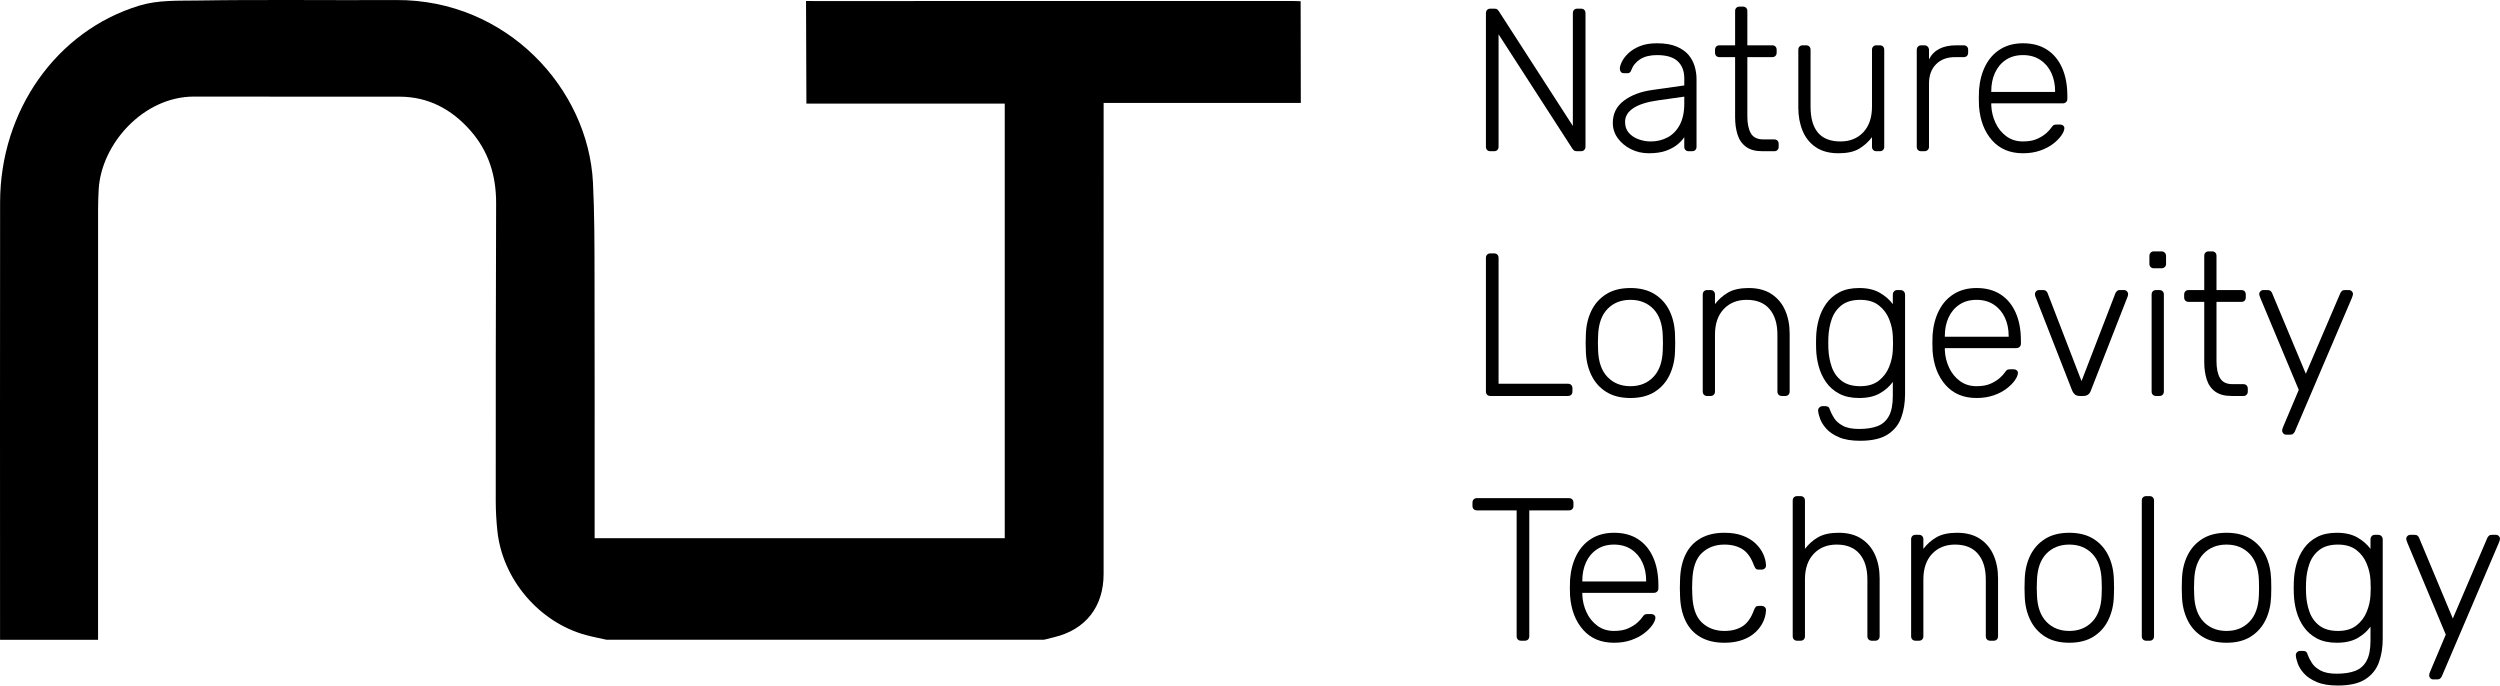 <?xml version="1.0" standalone="no"?>
<!DOCTYPE svg PUBLIC "-//W3C//DTD SVG 1.1//EN" "http://www.w3.org/Graphics/SVG/1.1/DTD/svg11.dtd">
<!--Generator: Xara Designer (www.xara.com), SVG filter version: 6.6.0.0-->
<svg fill="none" fill-rule="evenodd" stroke="black" stroke-width="0.501" stroke-linejoin="bevel" stroke-miterlimit="10" font-family="Times New Roman" font-size="16" style="font-variant-ligatures:none" xmlns:xlink="http://www.w3.org/1999/xlink" xmlns="http://www.w3.org/2000/svg" version="1.1" overflow="visible" width="308.483pt" height="84.589pt" viewBox="724.328 -667.218 308.483 84.589">
 <defs>
	</defs>
 <g id="Ebene 1" transform="scale(1 -1)">
  <path d="M 799.16,588.28 C 798.311,588.471 797.454,588.632 796.616,588.86 C 790.858,590.424 786.327,595.741 785.702,601.694 C 785.573,602.924 785.499,604.165 785.499,605.401 C 785.499,617.638 785.5,629.876 785.546,642.113 C 785.559,645.537 784.625,648.574 782.337,651.151 C 780.021,653.758 777.171,655.283 773.629,655.29 C 765.19,655.306 756.752,655.272 748.313,655.302 C 742.016,655.325 736.827,649.449 736.506,643.86 C 736.457,643.022 736.431,642.182 736.431,641.343 C 736.427,624.545 736.428,607.747 736.428,590.95 L 736.428,588.272 L 724.334,588.272 L 724.334,590.54 C 724.334,607.777 724.317,625.015 724.34,642.252 C 724.355,653.556 731.291,663.426 741.546,666.534 C 743.845,667.232 746.318,667.116 748.724,667.155 C 756.881,667.285 765.041,667.166 773.2,667.213 C 786.838,667.292 796.914,656.309 797.496,644.696 C 797.686,640.905 797.68,637.101 797.689,633.303 C 797.714,622.945 797.7,612.587 797.701,602.228 C 797.702,601.792 797.701,601.355 797.701,600.804 L 848.307,600.804 L 848.307,654.435 L 823.832,654.435 C 823.832,658.58 823.787,662.993 823.787,667.095 C 824.075,667.101 824.406,667.09 824.708,667.09 C 844.465,667.094 864.222,667.093 883.979,667.093 C 884.258,667.093 884.538,667.075 884.818,667.066 C 884.818,662.986 884.84,658.6 884.84,654.52 L 860.508,654.52 L 860.508,652.844 C 860.508,634.026 860.51,615.207 860.506,596.389 C 860.505,592.352 858.291,589.53 854.42,588.596 C 853.999,588.494 853.58,588.385 853.16,588.28 L 799.16,588.28 Z" stroke="none" fill="#000000" stroke-width="0.25" fill-rule="nonzero" stroke-linejoin="miter" marker-start="none" marker-end="none"/>
  <g id="Group" fill-rule="nonzero" stroke-linejoin="miter" stroke="none" stroke-width="0.25" fill="#000000">
   <g id="Group_1">
    <path d="M 908.226,648.558 C 908.06,648.558 907.928,648.608 907.829,648.709 C 907.73,648.809 907.681,648.943 907.681,649.111 L 907.681,665.572 C 907.681,665.756 907.73,665.899 907.829,665.999 C 907.928,666.1 908.06,666.15 908.226,666.15 L 908.746,666.15 C 908.911,666.15 909.035,666.108 909.117,666.024 C 909.2,665.94 909.249,665.882 909.266,665.848 L 918.407,651.674 L 918.407,665.572 C 918.407,665.756 918.456,665.899 918.555,665.999 C 918.655,666.1 918.787,666.15 918.952,666.15 L 919.398,666.15 C 919.579,666.15 919.72,666.1 919.819,665.999 C 919.918,665.899 919.967,665.756 919.967,665.572 L 919.967,649.136 C 919.967,648.968 919.918,648.83 919.819,648.721 C 919.72,648.612 919.588,648.558 919.422,648.558 L 918.877,648.558 C 918.712,648.558 918.593,648.6 918.518,648.684 C 918.444,648.767 918.39,648.826 918.357,648.86 L 909.241,662.983 L 909.241,649.111 C 909.241,648.943 909.192,648.809 909.093,648.709 C 908.993,648.608 908.853,648.558 908.671,648.558 L 908.226,648.558 Z" marker-start="none" marker-end="none"/>
    <path d="M 927.773,648.307 C 926.98,648.307 926.249,648.474 925.58,648.809 C 924.911,649.144 924.371,649.593 923.958,650.154 C 923.545,650.715 923.338,651.348 923.338,652.051 C 923.338,653.191 923.793,654.104 924.701,654.791 C 925.609,655.477 926.79,655.921 928.243,656.122 L 932.157,656.675 L 932.157,657.555 C 932.157,658.443 931.889,659.142 931.352,659.653 C 930.815,660.164 929.961,660.42 928.788,660.42 C 927.929,660.42 927.236,660.248 926.707,659.905 C 926.179,659.561 925.816,659.113 925.617,658.56 C 925.535,658.309 925.378,658.183 925.147,658.183 L 924.75,658.183 C 924.552,658.183 924.412,658.238 924.329,658.347 C 924.247,658.456 924.205,658.585 924.205,658.736 C 924.205,658.971 924.292,659.264 924.466,659.616 C 924.639,659.968 924.907,660.315 925.271,660.659 C 925.634,661.002 926.105,661.291 926.683,661.526 C 927.261,661.76 927.963,661.878 928.788,661.878 C 929.763,661.878 930.568,661.744 931.204,661.475 C 931.839,661.207 932.335,660.86 932.69,660.433 C 933.045,660.005 933.297,659.532 933.445,659.013 C 933.594,658.493 933.668,657.982 933.668,657.48 L 933.668,649.111 C 933.668,648.943 933.619,648.809 933.52,648.709 C 933.421,648.608 933.288,648.558 933.123,648.558 L 932.702,648.558 C 932.537,648.558 932.405,648.608 932.306,648.709 C 932.207,648.809 932.157,648.943 932.157,649.111 L 932.157,650.292 C 931.959,649.99 931.678,649.689 931.315,649.387 C 930.952,649.086 930.485,648.83 929.915,648.621 C 929.346,648.411 928.631,648.307 927.773,648.307 Z M 928.02,649.764 C 928.78,649.764 929.474,649.932 930.101,650.267 C 930.729,650.602 931.228,651.117 931.6,651.812 C 931.971,652.508 932.157,653.383 932.157,654.439 L 932.157,655.293 L 928.962,654.841 C 927.607,654.657 926.584,654.338 925.89,653.886 C 925.196,653.433 924.85,652.864 924.85,652.177 C 924.85,651.624 925.006,651.172 925.32,650.82 C 925.634,650.468 926.034,650.204 926.522,650.028 C 927.009,649.852 927.508,649.764 928.02,649.764 Z" marker-start="none" marker-end="none"/>
    <path d="M 941.797,648.558 C 940.938,648.558 940.261,648.742 939.765,649.111 C 939.27,649.479 938.923,649.982 938.725,650.619 C 938.527,651.255 938.428,651.967 938.428,652.755 L 938.428,660.169 L 936.495,660.169 C 936.33,660.169 936.198,660.219 936.099,660.319 C 936,660.42 935.95,660.554 935.95,660.722 L 935.95,661.073 C 935.95,661.241 936,661.375 936.099,661.475 C 936.198,661.576 936.33,661.626 936.495,661.626 L 938.428,661.626 L 938.428,665.848 C 938.428,666.016 938.477,666.15 938.576,666.25 C 938.675,666.351 938.807,666.401 938.973,666.401 L 939.394,666.401 C 939.559,666.401 939.691,666.351 939.79,666.25 C 939.889,666.15 939.939,666.016 939.939,665.848 L 939.939,661.626 L 943.01,661.626 C 943.176,661.626 943.308,661.576 943.407,661.475 C 943.506,661.375 943.555,661.241 943.555,661.073 L 943.555,660.722 C 943.555,660.554 943.506,660.42 943.407,660.319 C 943.308,660.219 943.176,660.169 943.01,660.169 L 939.939,660.169 L 939.939,652.855 C 939.939,651.967 940.083,651.272 940.372,650.77 C 940.661,650.267 941.177,650.016 941.92,650.016 L 943.258,650.016 C 943.423,650.016 943.555,649.965 943.655,649.865 C 943.754,649.764 943.803,649.63 943.803,649.463 L 943.803,649.111 C 943.803,648.943 943.754,648.809 943.655,648.709 C 943.555,648.608 943.423,648.558 943.258,648.558 L 941.797,648.558 Z" marker-start="none" marker-end="none"/>
    <path d="M 951.182,648.307 C 950.059,648.307 949.13,648.554 948.395,649.048 C 947.66,649.542 947.115,650.217 946.76,651.071 C 946.405,651.926 946.228,652.881 946.228,653.936 L 946.228,661.073 C 946.228,661.241 946.277,661.375 946.376,661.475 C 946.475,661.576 946.608,661.626 946.773,661.626 L 947.194,661.626 C 947.359,661.626 947.491,661.576 947.59,661.475 C 947.689,661.375 947.739,661.241 947.739,661.073 L 947.739,654.062 C 947.739,651.197 948.969,649.764 951.43,649.764 C 952.602,649.764 953.544,650.145 954.254,650.908 C 954.964,651.67 955.319,652.721 955.319,654.062 L 955.319,661.073 C 955.319,661.241 955.369,661.375 955.468,661.475 C 955.567,661.576 955.699,661.626 955.864,661.626 L 956.285,661.626 C 956.45,661.626 956.582,661.576 956.681,661.475 C 956.781,661.375 956.83,661.241 956.83,661.073 L 956.83,649.111 C 956.83,648.943 956.781,648.809 956.681,648.709 C 956.582,648.608 956.45,648.558 956.285,648.558 L 955.864,648.558 C 955.699,648.558 955.567,648.608 955.468,648.709 C 955.369,648.809 955.319,648.943 955.319,649.111 L 955.319,650.292 C 954.873,649.706 954.34,649.228 953.721,648.86 C 953.102,648.491 952.256,648.307 951.182,648.307 Z" marker-start="none" marker-end="none"/>
    <path d="M 961.388,648.558 C 961.222,648.558 961.09,648.608 960.991,648.709 C 960.892,648.809 960.843,648.943 960.843,649.111 L 960.843,661.048 C 960.843,661.216 960.892,661.354 960.991,661.463 C 961.09,661.572 961.222,661.626 961.388,661.626 L 961.784,661.626 C 961.949,661.626 962.085,661.572 962.193,661.463 C 962.3,661.354 962.354,661.216 962.354,661.048 L 962.354,659.892 C 962.651,660.479 963.08,660.914 963.642,661.199 C 964.203,661.484 964.897,661.626 965.723,661.626 L 966.639,661.626 C 966.804,661.626 966.936,661.576 967.036,661.475 C 967.135,661.375 967.184,661.241 967.184,661.073 L 967.184,660.722 C 967.184,660.554 967.135,660.42 967.036,660.319 C 966.936,660.219 966.804,660.169 966.639,660.169 L 965.574,660.169 C 964.583,660.169 963.799,659.875 963.221,659.289 C 962.643,658.703 962.354,657.907 962.354,656.902 L 962.354,649.111 C 962.354,648.943 962.3,648.809 962.193,648.709 C 962.085,648.608 961.949,648.558 961.784,648.558 L 961.388,648.558 Z" marker-start="none" marker-end="none"/>
    <path d="M 973.951,648.307 C 972.349,648.307 971.077,648.839 970.136,649.903 C 969.194,650.966 968.658,652.361 968.525,654.087 C 968.509,654.338 968.501,654.673 968.501,655.092 C 968.501,655.511 968.509,655.846 968.525,656.097 C 968.608,657.237 968.872,658.242 969.318,659.113 C 969.764,659.984 970.379,660.663 971.164,661.149 C 971.948,661.635 972.877,661.878 973.951,661.878 C 975.107,661.878 976.089,661.618 976.898,661.098 C 977.708,660.579 978.331,659.834 978.769,658.862 C 979.206,657.89 979.425,656.734 979.425,655.394 L 979.425,655.017 C 979.425,654.849 979.371,654.715 979.264,654.615 C 979.157,654.514 979.021,654.464 978.855,654.464 L 970.037,654.464 C 970.037,654.464 970.037,654.43 970.037,654.363 C 970.037,654.296 970.037,654.246 970.037,654.213 C 970.07,653.459 970.243,652.742 970.557,652.064 C 970.871,651.385 971.316,650.832 971.894,650.405 C 972.472,649.978 973.158,649.764 973.951,649.764 C 974.661,649.764 975.251,649.873 975.722,650.091 C 976.192,650.309 976.568,650.548 976.849,650.807 C 977.13,651.067 977.311,651.264 977.394,651.398 C 977.542,651.616 977.658,651.745 977.741,651.787 C 977.823,651.829 977.955,651.85 978.137,651.85 L 978.533,651.85 C 978.682,651.85 978.81,651.804 978.917,651.712 C 979.025,651.62 979.07,651.498 979.054,651.348 C 979.037,651.113 978.909,650.824 978.67,650.481 C 978.43,650.137 978.092,649.798 977.654,649.463 C 977.216,649.128 976.684,648.851 976.056,648.633 C 975.429,648.416 974.727,648.307 973.951,648.307 Z M 970.037,655.871 L 977.914,655.871 L 977.914,655.972 C 977.914,656.809 977.757,657.563 977.443,658.234 C 977.13,658.904 976.675,659.436 976.081,659.829 C 975.486,660.223 974.776,660.42 973.951,660.42 C 973.125,660.42 972.419,660.223 971.833,659.829 C 971.246,659.436 970.8,658.904 970.495,658.234 C 970.189,657.563 970.037,656.809 970.037,655.972 L 970.037,655.871 Z" marker-start="none" marker-end="none"/>
   </g>
   <g id="Group_2">
    <path d="M 908.226,618.358 C 908.06,618.358 907.928,618.408 907.829,618.509 C 907.73,618.609 907.681,618.743 907.681,618.911 L 907.681,635.397 C 907.681,635.565 907.73,635.699 907.829,635.799 C 907.928,635.9 908.06,635.95 908.226,635.95 L 908.696,635.95 C 908.861,635.95 908.993,635.9 909.093,635.799 C 909.192,635.699 909.241,635.565 909.241,635.397 L 909.241,619.866 L 917.788,619.866 C 917.969,619.866 918.11,619.816 918.209,619.715 C 918.308,619.615 918.357,619.472 918.357,619.288 L 918.357,618.911 C 918.357,618.743 918.308,618.609 918.209,618.509 C 918.11,618.408 917.969,618.358 917.788,618.358 L 908.226,618.358 Z" marker-start="none" marker-end="none"/>
    <path d="M 925.512,618.107 C 924.323,618.107 923.328,618.358 922.527,618.861 C 921.726,619.363 921.115,620.05 920.694,620.921 C 920.273,621.793 920.046,622.764 920.013,623.837 C 919.996,624.088 919.988,624.44 919.988,624.892 C 919.988,625.344 919.996,625.696 920.013,625.948 C 920.046,627.037 920.273,628.013 920.694,628.875 C 921.115,629.738 921.726,630.421 922.527,630.924 C 923.328,631.426 924.323,631.678 925.512,631.678 C 926.701,631.678 927.696,631.426 928.497,630.924 C 929.298,630.421 929.909,629.738 930.331,628.875 C 930.752,628.013 930.979,627.037 931.012,625.948 C 931.028,625.696 931.037,625.344 931.037,624.892 C 931.037,624.44 931.028,624.088 931.012,623.837 C 930.979,622.764 930.752,621.793 930.331,620.921 C 929.909,620.05 929.298,619.363 928.497,618.861 C 927.696,618.358 926.701,618.107 925.512,618.107 Z M 925.512,619.564 C 926.668,619.564 927.61,619.941 928.336,620.695 C 929.063,621.449 929.451,622.538 929.501,623.962 C 929.517,624.214 929.525,624.524 929.525,624.892 C 929.525,625.261 929.517,625.571 929.501,625.822 C 929.451,627.263 929.063,628.356 928.336,629.102 C 927.61,629.847 926.668,630.22 925.512,630.22 C 924.356,630.22 923.415,629.847 922.688,629.102 C 921.962,628.356 921.574,627.263 921.524,625.822 C 921.508,625.571 921.499,625.261 921.499,624.892 C 921.499,624.524 921.508,624.214 921.524,623.962 C 921.574,622.538 921.962,621.449 922.688,620.695 C 923.415,619.941 924.356,619.564 925.512,619.564 Z" marker-start="none" marker-end="none"/>
    <path d="M 934.979,618.358 C 934.813,618.358 934.681,618.408 934.582,618.509 C 934.483,618.609 934.434,618.743 934.434,618.911 L 934.434,630.873 C 934.434,631.041 934.483,631.175 934.582,631.275 C 934.681,631.376 934.813,631.426 934.979,631.426 L 935.4,631.426 C 935.565,631.426 935.697,631.376 935.796,631.275 C 935.895,631.175 935.945,631.041 935.945,630.873 L 935.945,629.692 C 936.391,630.279 936.931,630.756 937.567,631.125 C 938.203,631.493 939.049,631.678 940.106,631.678 C 941.229,631.678 942.167,631.43 942.918,630.936 C 943.669,630.442 944.231,629.772 944.602,628.926 C 944.974,628.08 945.16,627.12 945.16,626.048 L 945.16,618.911 C 945.16,618.743 945.11,618.609 945.011,618.509 C 944.912,618.408 944.78,618.358 944.615,618.358 L 944.194,618.358 C 944.029,618.358 943.896,618.408 943.797,618.509 C 943.698,618.609 943.649,618.743 943.649,618.911 L 943.649,625.922 C 943.649,627.263 943.327,628.314 942.683,629.076 C 942.039,629.839 941.097,630.22 939.859,630.22 C 938.686,630.22 937.741,629.839 937.022,629.076 C 936.304,628.314 935.945,627.263 935.945,625.922 L 935.945,618.911 C 935.945,618.743 935.895,618.609 935.796,618.509 C 935.697,618.408 935.565,618.358 935.4,618.358 L 934.979,618.358 Z" marker-start="none" marker-end="none"/>
    <path d="M 953.851,612.829 C 952.794,612.829 951.931,612.972 951.263,613.256 C 950.594,613.541 950.074,613.889 949.702,614.299 C 949.33,614.71 949.07,615.12 948.922,615.531 C 948.773,615.941 948.69,616.272 948.674,616.523 C 948.657,616.691 948.707,616.829 948.823,616.938 C 948.938,617.047 949.07,617.101 949.219,617.101 L 949.566,617.101 C 949.698,617.101 949.813,617.072 949.913,617.013 C 950.012,616.955 950.094,616.808 950.16,616.574 C 950.259,616.306 950.42,615.991 950.643,615.631 C 950.866,615.271 951.221,614.957 951.709,614.689 C 952.196,614.421 952.869,614.287 953.727,614.287 C 954.636,614.287 955.395,614.404 956.006,614.639 C 956.617,614.873 957.084,615.288 957.406,615.883 C 957.728,616.477 957.889,617.302 957.889,618.358 L 957.889,620.092 C 957.476,619.522 956.935,619.049 956.267,618.672 C 955.598,618.295 954.751,618.107 953.727,618.107 C 952.77,618.107 951.956,618.283 951.287,618.634 C 950.619,618.986 950.078,619.455 949.665,620.042 C 949.252,620.628 948.946,621.282 948.748,622.002 C 948.55,622.722 948.443,623.451 948.426,624.188 C 948.41,624.658 948.41,625.127 948.426,625.596 C 948.443,626.333 948.55,627.062 948.748,627.782 C 948.946,628.503 949.252,629.156 949.665,629.742 C 950.078,630.329 950.619,630.798 951.287,631.15 C 951.956,631.502 952.77,631.678 953.727,631.678 C 954.751,631.678 955.598,631.485 956.267,631.1 C 956.935,630.714 957.476,630.245 957.889,629.692 L 957.889,630.848 C 957.889,631.016 957.939,631.154 958.038,631.263 C 958.137,631.372 958.269,631.426 958.434,631.426 L 958.83,631.426 C 958.996,631.426 959.132,631.372 959.239,631.263 C 959.347,631.154 959.4,631.016 959.4,630.848 L 959.4,618.609 C 959.4,617.537 959.243,616.565 958.93,615.694 C 958.616,614.823 958.058,614.128 957.257,613.608 C 956.456,613.089 955.321,612.829 953.851,612.829 Z M 953.876,619.564 C 954.817,619.564 955.577,619.79 956.155,620.243 C 956.733,620.695 957.158,621.261 957.431,621.939 C 957.703,622.618 957.856,623.3 957.889,623.987 C 957.906,624.239 957.914,624.54 957.914,624.892 C 957.914,625.244 957.906,625.546 957.889,625.797 C 957.856,626.484 957.703,627.166 957.431,627.845 C 957.158,628.524 956.733,629.089 956.155,629.541 C 955.577,629.994 954.817,630.22 953.876,630.22 C 952.918,630.22 952.154,630.002 951.585,629.567 C 951.015,629.131 950.606,628.561 950.358,627.858 C 950.111,627.154 949.97,626.4 949.937,625.596 C 949.921,625.127 949.921,624.658 949.937,624.188 C 949.97,623.384 950.111,622.63 950.358,621.927 C 950.606,621.223 951.015,620.653 951.585,620.218 C 952.154,619.782 952.918,619.564 953.876,619.564 Z" marker-start="none" marker-end="none"/>
    <path d="M 968.221,618.107 C 966.619,618.107 965.347,618.639 964.406,619.703 C 963.464,620.766 962.928,622.161 962.795,623.887 C 962.779,624.138 962.771,624.473 962.771,624.892 C 962.771,625.311 962.779,625.646 962.795,625.897 C 962.878,627.037 963.142,628.042 963.588,628.913 C 964.034,629.784 964.649,630.463 965.434,630.949 C 966.218,631.435 967.147,631.678 968.221,631.678 C 969.377,631.678 970.359,631.418 971.168,630.898 C 971.978,630.379 972.601,629.634 973.039,628.662 C 973.476,627.69 973.695,626.534 973.695,625.194 L 973.695,624.817 C 973.695,624.649 973.641,624.515 973.534,624.415 C 973.427,624.314 973.291,624.264 973.125,624.264 L 964.307,624.264 C 964.307,624.264 964.307,624.23 964.307,624.163 C 964.307,624.096 964.307,624.046 964.307,624.013 C 964.34,623.259 964.513,622.542 964.827,621.864 C 965.141,621.185 965.586,620.632 966.164,620.205 C 966.742,619.778 967.428,619.564 968.221,619.564 C 968.931,619.564 969.521,619.673 969.992,619.891 C 970.462,620.109 970.838,620.348 971.119,620.607 C 971.4,620.867 971.581,621.064 971.664,621.198 C 971.812,621.416 971.928,621.545 972.011,621.587 C 972.093,621.629 972.225,621.65 972.407,621.65 L 972.803,621.65 C 972.952,621.65 973.08,621.604 973.187,621.512 C 973.295,621.42 973.34,621.298 973.324,621.148 C 973.307,620.913 973.179,620.624 972.94,620.281 C 972.7,619.937 972.362,619.598 971.924,619.263 C 971.486,618.928 970.954,618.651 970.326,618.433 C 969.699,618.216 968.997,618.107 968.221,618.107 Z M 964.307,625.671 L 972.184,625.671 L 972.184,625.772 C 972.184,626.609 972.027,627.363 971.713,628.034 C 971.4,628.704 970.945,629.236 970.351,629.629 C 969.756,630.023 969.046,630.22 968.221,630.22 C 967.395,630.22 966.689,630.023 966.103,629.629 C 965.516,629.236 965.07,628.704 964.765,628.034 C 964.459,627.363 964.307,626.609 964.307,625.772 L 964.307,625.671 Z" marker-start="none" marker-end="none"/>
    <path d="M 980.976,618.358 C 980.711,618.358 980.509,618.417 980.369,618.534 C 980.228,618.651 980.117,618.802 980.034,618.986 L 975.476,630.647 C 975.443,630.748 975.427,630.84 975.427,630.924 C 975.427,631.058 975.476,631.175 975.575,631.275 C 975.675,631.376 975.79,631.426 975.922,631.426 L 976.442,631.426 C 976.608,631.426 976.736,631.38 976.826,631.288 C 976.917,631.196 976.971,631.116 976.987,631.049 L 981.174,620.193 L 985.36,631.049 C 985.393,631.116 985.451,631.196 985.534,631.288 C 985.616,631.38 985.74,631.426 985.905,631.426 L 986.426,631.426 C 986.558,631.426 986.673,631.376 986.772,631.275 C 986.871,631.175 986.921,631.058 986.921,630.924 C 986.921,630.84 986.904,630.748 986.871,630.647 L 982.313,618.986 C 982.247,618.802 982.14,618.651 981.991,618.534 C 981.843,618.417 981.636,618.358 981.372,618.358 L 980.976,618.358 Z" marker-start="none" marker-end="none"/>
    <path d="M 990.368,618.358 C 990.202,618.358 990.07,618.408 989.971,618.509 C 989.872,618.609 989.823,618.743 989.823,618.911 L 989.823,630.873 C 989.823,631.041 989.872,631.175 989.971,631.275 C 990.07,631.376 990.202,631.426 990.368,631.426 L 990.789,631.426 C 990.954,631.426 991.086,631.376 991.185,631.275 C 991.284,631.175 991.334,631.041 991.334,630.873 L 991.334,618.911 C 991.334,618.743 991.284,618.609 991.185,618.509 C 991.086,618.408 990.954,618.358 990.789,618.358 L 990.368,618.358 Z M 990.095,634.115 C 989.93,634.115 989.798,634.166 989.699,634.266 C 989.6,634.367 989.55,634.501 989.55,634.668 L 989.55,635.623 C 989.55,635.791 989.6,635.929 989.699,636.038 C 989.798,636.147 989.93,636.201 990.095,636.201 L 991.036,636.201 C 991.202,636.201 991.338,636.147 991.445,636.038 C 991.552,635.929 991.606,635.791 991.606,635.623 L 991.606,634.668 C 991.606,634.501 991.552,634.367 991.445,634.266 C 991.338,634.166 991.202,634.115 991.036,634.115 L 990.095,634.115 Z" marker-start="none" marker-end="none"/>
    <path d="M 999.686,618.358 C 998.827,618.358 998.15,618.542 997.654,618.911 C 997.159,619.279 996.812,619.782 996.614,620.419 C 996.416,621.055 996.317,621.767 996.317,622.555 L 996.317,629.969 L 994.384,629.969 C 994.219,629.969 994.087,630.019 993.988,630.119 C 993.889,630.22 993.839,630.354 993.839,630.522 L 993.839,630.873 C 993.839,631.041 993.889,631.175 993.988,631.275 C 994.087,631.376 994.219,631.426 994.384,631.426 L 996.317,631.426 L 996.317,635.648 C 996.317,635.816 996.366,635.95 996.465,636.05 C 996.564,636.151 996.696,636.201 996.862,636.201 L 997.283,636.201 C 997.448,636.201 997.58,636.151 997.679,636.05 C 997.778,635.95 997.828,635.816 997.828,635.648 L 997.828,631.426 L 1000.9,631.426 C 1001.07,631.426 1001.2,631.376 1001.3,631.275 C 1001.4,631.175 1001.44,631.041 1001.44,630.873 L 1001.44,630.522 C 1001.44,630.354 1001.4,630.22 1001.3,630.119 C 1001.2,630.019 1001.07,629.969 1000.9,629.969 L 997.828,629.969 L 997.828,622.655 C 997.828,621.767 997.972,621.072 998.261,620.57 C 998.55,620.067 999.066,619.816 999.809,619.816 L 1001.15,619.816 C 1001.31,619.816 1001.44,619.765 1001.54,619.665 C 1001.64,619.564 1001.69,619.43 1001.69,619.263 L 1001.69,618.911 C 1001.69,618.743 1001.64,618.609 1001.54,618.509 C 1001.44,618.408 1001.31,618.358 1001.15,618.358 L 999.686,618.358 Z" marker-start="none" marker-end="none"/>
    <path d="M 1006.42,613.583 C 1006.29,613.583 1006.17,613.633 1006.07,613.734 C 1005.98,613.834 1005.93,613.952 1005.93,614.086 C 1005.93,614.153 1005.94,614.224 1005.96,614.299 C 1005.99,614.375 1006.02,614.471 1006.07,614.588 L 1007.98,619.112 L 1003.25,630.421 C 1003.15,630.672 1003.1,630.84 1003.1,630.924 C 1003.1,631.058 1003.15,631.175 1003.25,631.275 C 1003.35,631.376 1003.46,631.426 1003.6,631.426 L 1004.12,631.426 C 1004.28,631.426 1004.41,631.389 1004.5,631.313 C 1004.59,631.238 1004.65,631.15 1004.69,631.049 L 1008.85,621.097 L 1013.11,631.049 C 1013.16,631.15 1013.22,631.238 1013.31,631.313 C 1013.39,631.389 1013.51,631.426 1013.68,631.426 L 1014.17,631.426 C 1014.31,631.426 1014.42,631.376 1014.52,631.275 C 1014.62,631.175 1014.67,631.058 1014.67,630.924 C 1014.67,630.84 1014.62,630.672 1014.52,630.421 L 1007.49,613.96 C 1007.44,613.86 1007.37,613.772 1007.29,613.696 C 1007.21,613.621 1007.08,613.583 1006.92,613.583 L 1006.42,613.583 Z" marker-start="none" marker-end="none"/>
   </g>
   <g id="Group_3">
    <path d="M 912.016,588.158 C 911.851,588.158 911.718,588.208 911.619,588.309 C 911.52,588.409 911.471,588.543 911.471,588.711 L 911.471,604.242 L 906.566,604.242 C 906.401,604.242 906.269,604.292 906.169,604.393 C 906.07,604.493 906.021,604.627 906.021,604.795 L 906.021,605.172 C 906.021,605.356 906.07,605.499 906.169,605.599 C 906.269,605.7 906.401,605.75 906.566,605.75 L 917.911,605.75 C 918.093,605.75 918.233,605.7 918.333,605.599 C 918.432,605.499 918.481,605.356 918.481,605.172 L 918.481,604.795 C 918.481,604.627 918.432,604.493 918.333,604.393 C 918.233,604.292 918.093,604.242 917.911,604.242 L 913.031,604.242 L 913.031,588.711 C 913.031,588.543 912.982,588.409 912.883,588.309 C 912.784,588.208 912.643,588.158 912.462,588.158 L 912.016,588.158 Z" marker-start="none" marker-end="none"/>
    <path d="M 923.489,587.907 C 921.887,587.907 920.615,588.439 919.674,589.503 C 918.732,590.566 918.196,591.961 918.063,593.687 C 918.047,593.938 918.039,594.273 918.039,594.692 C 918.039,595.111 918.047,595.446 918.063,595.697 C 918.146,596.837 918.41,597.842 918.856,598.713 C 919.302,599.584 919.917,600.263 920.702,600.749 C 921.486,601.235 922.415,601.478 923.489,601.478 C 924.645,601.478 925.627,601.218 926.436,600.698 C 927.246,600.179 927.869,599.434 928.307,598.462 C 928.744,597.49 928.963,596.334 928.963,594.994 L 928.963,594.617 C 928.963,594.449 928.909,594.315 928.802,594.215 C 928.695,594.114 928.559,594.064 928.393,594.064 L 919.575,594.064 C 919.575,594.064 919.575,594.03 919.575,593.963 C 919.575,593.896 919.575,593.846 919.575,593.813 C 919.608,593.059 919.781,592.342 920.095,591.664 C 920.409,590.985 920.854,590.432 921.432,590.005 C 922.01,589.578 922.696,589.364 923.489,589.364 C 924.199,589.364 924.789,589.473 925.26,589.691 C 925.73,589.909 926.106,590.148 926.387,590.407 C 926.668,590.667 926.849,590.864 926.932,590.998 C 927.08,591.216 927.196,591.345 927.279,591.387 C 927.361,591.429 927.493,591.45 927.675,591.45 L 928.071,591.45 C 928.22,591.45 928.348,591.404 928.455,591.312 C 928.563,591.22 928.608,591.098 928.592,590.948 C 928.575,590.713 928.447,590.424 928.208,590.081 C 927.968,589.737 927.63,589.398 927.192,589.063 C 926.754,588.728 926.222,588.451 925.594,588.233 C 924.967,588.016 924.265,587.907 923.489,587.907 Z M 919.575,595.471 L 927.452,595.471 L 927.452,595.572 C 927.452,596.409 927.295,597.163 926.981,597.834 C 926.668,598.504 926.213,599.036 925.619,599.429 C 925.024,599.823 924.314,600.02 923.489,600.02 C 922.663,600.02 921.957,599.823 921.371,599.429 C 920.784,599.036 920.338,598.504 920.033,597.834 C 919.727,597.163 919.575,596.409 919.575,595.572 L 919.575,595.471 Z" marker-start="none" marker-end="none"/>
    <path d="M 937.111,587.907 C 935.955,587.907 934.972,588.137 934.163,588.598 C 933.354,589.059 932.738,589.725 932.317,590.596 C 931.896,591.467 931.669,592.497 931.636,593.687 C 931.619,593.938 931.611,594.273 931.611,594.692 C 931.611,595.111 931.619,595.446 931.636,595.697 C 931.669,596.904 931.896,597.938 932.317,598.801 C 932.738,599.664 933.354,600.326 934.163,600.786 C 934.972,601.247 935.955,601.478 937.111,601.478 C 937.986,601.478 938.741,601.356 939.377,601.113 C 940.013,600.87 940.537,600.552 940.95,600.158 C 941.363,599.764 941.677,599.333 941.892,598.864 C 942.106,598.395 942.222,597.934 942.238,597.482 C 942.255,597.314 942.205,597.18 942.09,597.08 C 941.974,596.979 941.842,596.929 941.693,596.929 L 941.347,596.929 C 941.181,596.929 941.062,596.966 940.987,597.042 C 940.913,597.117 940.835,597.256 940.752,597.457 C 940.405,598.412 939.93,599.078 939.328,599.454 C 938.725,599.831 937.986,600.02 937.111,600.02 C 935.988,600.02 935.059,599.672 934.324,598.977 C 933.589,598.282 933.197,597.147 933.147,595.572 C 933.114,594.985 933.114,594.399 933.147,593.813 C 933.197,592.238 933.589,591.103 934.324,590.407 C 935.059,589.712 935.988,589.364 937.111,589.364 C 937.986,589.364 938.725,589.553 939.328,589.93 C 939.93,590.307 940.405,590.973 940.752,591.928 C 940.835,592.129 940.913,592.267 940.987,592.342 C 941.062,592.418 941.181,592.455 941.347,592.455 L 941.693,592.455 C 941.842,592.455 941.974,592.405 942.09,592.305 C 942.205,592.204 942.255,592.07 942.238,591.903 C 942.222,591.534 942.148,591.165 942.015,590.797 C 941.883,590.428 941.681,590.068 941.409,589.716 C 941.136,589.364 940.802,589.054 940.405,588.786 C 940.009,588.518 939.534,588.305 938.981,588.145 C 938.428,587.986 937.804,587.907 937.111,587.907 Z" marker-start="none" marker-end="none"/>
    <path d="M 946.081,588.158 C 945.916,588.158 945.784,588.208 945.685,588.309 C 945.586,588.409 945.536,588.543 945.536,588.711 L 945.536,605.448 C 945.536,605.616 945.586,605.75 945.685,605.85 C 945.784,605.951 945.916,606.001 946.081,606.001 L 946.502,606.001 C 946.668,606.001 946.8,605.951 946.899,605.85 C 946.998,605.75 947.047,605.616 947.047,605.448 L 947.047,599.492 C 947.493,600.079 948.034,600.556 948.67,600.925 C 949.306,601.293 950.152,601.478 951.209,601.478 C 952.332,601.478 953.269,601.23 954.021,600.736 C 954.772,600.242 955.334,599.572 955.705,598.726 C 956.077,597.88 956.263,596.92 956.263,595.848 L 956.263,588.711 C 956.263,588.543 956.213,588.409 956.114,588.309 C 956.015,588.208 955.883,588.158 955.718,588.158 L 955.296,588.158 C 955.131,588.158 954.999,588.208 954.9,588.309 C 954.801,588.409 954.751,588.543 954.751,588.711 L 954.751,595.722 C 954.751,597.063 954.429,598.114 953.785,598.876 C 953.141,599.639 952.2,600.02 950.961,600.02 C 949.789,600.02 948.843,599.639 948.125,598.876 C 947.407,598.114 947.047,597.063 947.047,595.722 L 947.047,588.711 C 947.047,588.543 946.998,588.409 946.899,588.309 C 946.8,588.208 946.668,588.158 946.502,588.158 L 946.081,588.158 Z" marker-start="none" marker-end="none"/>
    <path d="M 960.693,588.158 C 960.527,588.158 960.395,588.208 960.296,588.309 C 960.197,588.409 960.148,588.543 960.148,588.711 L 960.148,600.673 C 960.148,600.841 960.197,600.975 960.296,601.075 C 960.395,601.176 960.527,601.226 960.693,601.226 L 961.114,601.226 C 961.279,601.226 961.411,601.176 961.51,601.075 C 961.609,600.975 961.659,600.841 961.659,600.673 L 961.659,599.492 C 962.105,600.079 962.645,600.556 963.281,600.925 C 963.917,601.293 964.763,601.478 965.82,601.478 C 966.943,601.478 967.881,601.23 968.632,600.736 C 969.383,600.242 969.945,599.572 970.316,598.726 C 970.688,597.88 970.874,596.92 970.874,595.848 L 970.874,588.711 C 970.874,588.543 970.824,588.409 970.725,588.309 C 970.626,588.208 970.494,588.158 970.329,588.158 L 969.908,588.158 C 969.743,588.158 969.61,588.208 969.511,588.309 C 969.412,588.409 969.363,588.543 969.363,588.711 L 969.363,595.722 C 969.363,597.063 969.041,598.114 968.397,598.876 C 967.753,599.639 966.811,600.02 965.573,600.02 C 964.4,600.02 963.455,599.639 962.736,598.876 C 962.018,598.114 961.659,597.063 961.659,595.722 L 961.659,588.711 C 961.659,588.543 961.609,588.409 961.51,588.309 C 961.411,588.208 961.279,588.158 961.114,588.158 L 960.693,588.158 Z" marker-start="none" marker-end="none"/>
    <path d="M 979.664,587.907 C 978.475,587.907 977.48,588.158 976.679,588.661 C 975.878,589.163 975.267,589.85 974.846,590.721 C 974.425,591.593 974.198,592.564 974.165,593.637 C 974.148,593.888 974.14,594.24 974.14,594.692 C 974.14,595.144 974.148,595.496 974.165,595.748 C 974.198,596.837 974.425,597.813 974.846,598.675 C 975.267,599.538 975.878,600.221 976.679,600.724 C 977.48,601.226 978.475,601.478 979.664,601.478 C 980.853,601.478 981.848,601.226 982.649,600.724 C 983.45,600.221 984.061,599.538 984.483,598.675 C 984.904,597.813 985.131,596.837 985.164,595.748 C 985.18,595.496 985.189,595.144 985.189,594.692 C 985.189,594.24 985.18,593.888 985.164,593.637 C 985.131,592.564 984.904,591.593 984.483,590.721 C 984.061,589.85 983.45,589.163 982.649,588.661 C 981.848,588.158 980.853,587.907 979.664,587.907 Z M 979.664,589.364 C 980.82,589.364 981.762,589.741 982.488,590.495 C 983.215,591.249 983.603,592.338 983.653,593.762 C 983.669,594.014 983.677,594.324 983.677,594.692 C 983.677,595.061 983.669,595.371 983.653,595.622 C 983.603,597.063 983.215,598.156 982.488,598.902 C 981.762,599.647 980.82,600.02 979.664,600.02 C 978.508,600.02 977.567,599.647 976.84,598.902 C 976.114,598.156 975.726,597.063 975.676,595.622 C 975.66,595.371 975.651,595.061 975.651,594.692 C 975.651,594.324 975.66,594.014 975.676,593.762 C 975.726,592.338 976.114,591.249 976.84,590.495 C 977.567,589.741 978.508,589.364 979.664,589.364 Z" marker-start="none" marker-end="none"/>
    <path d="M 989.155,588.158 C 988.99,588.158 988.858,588.208 988.759,588.309 C 988.66,588.409 988.61,588.543 988.61,588.711 L 988.61,605.448 C 988.61,605.616 988.66,605.75 988.759,605.85 C 988.858,605.951 988.99,606.001 989.155,606.001 L 989.576,606.001 C 989.742,606.001 989.874,605.951 989.973,605.85 C 990.072,605.75 990.121,605.616 990.121,605.448 L 990.121,588.711 C 990.121,588.543 990.072,588.409 989.973,588.309 C 989.874,588.208 989.742,588.158 989.576,588.158 L 989.155,588.158 Z" marker-start="none" marker-end="none"/>
    <path d="M 999.066,587.907 C 997.877,587.907 996.882,588.158 996.081,588.661 C 995.28,589.163 994.669,589.85 994.248,590.721 C 993.827,591.593 993.6,592.564 993.567,593.637 C 993.55,593.888 993.542,594.24 993.542,594.692 C 993.542,595.144 993.55,595.496 993.567,595.748 C 993.6,596.837 993.827,597.813 994.248,598.675 C 994.669,599.538 995.28,600.221 996.081,600.724 C 996.882,601.226 997.877,601.478 999.066,601.478 C 1000.26,601.478 1001.25,601.226 1002.05,600.724 C 1002.85,600.221 1003.46,599.538 1003.89,598.675 C 1004.31,597.813 1004.53,596.837 1004.57,595.748 C 1004.58,595.496 1004.59,595.144 1004.59,594.692 C 1004.59,594.24 1004.58,593.888 1004.57,593.637 C 1004.53,592.564 1004.31,591.593 1003.89,590.721 C 1003.46,589.85 1002.85,589.163 1002.05,588.661 C 1001.25,588.158 1000.26,587.907 999.066,587.907 Z M 999.066,589.364 C 1000.22,589.364 1001.16,589.741 1001.89,590.495 C 1002.62,591.249 1003.01,592.338 1003.06,593.762 C 1003.07,594.014 1003.08,594.324 1003.08,594.692 C 1003.08,595.061 1003.07,595.371 1003.06,595.622 C 1003.01,597.063 1002.62,598.156 1001.89,598.902 C 1001.16,599.647 1000.22,600.02 999.066,600.02 C 997.91,600.02 996.969,599.647 996.242,598.902 C 995.516,598.156 995.128,597.063 995.078,595.622 C 995.062,595.371 995.053,595.061 995.053,594.692 C 995.053,594.324 995.062,594.014 995.078,593.762 C 995.128,592.338 995.516,591.249 996.242,590.495 C 996.969,589.741 997.91,589.364 999.066,589.364 Z" marker-start="none" marker-end="none"/>
    <path d="M 1012.79,582.629 C 1011.74,582.629 1010.87,582.772 1010.21,583.056 C 1009.54,583.341 1009.02,583.689 1008.64,584.099 C 1008.27,584.51 1008.01,584.92 1007.86,585.331 C 1007.72,585.741 1007.63,586.072 1007.62,586.323 C 1007.6,586.491 1007.65,586.629 1007.77,586.738 C 1007.88,586.847 1008.01,586.901 1008.16,586.901 L 1008.51,586.901 C 1008.64,586.901 1008.76,586.872 1008.86,586.813 C 1008.95,586.755 1009.04,586.608 1009.1,586.374 C 1009.2,586.106 1009.36,585.791 1009.59,585.431 C 1009.81,585.071 1010.16,584.757 1010.65,584.489 C 1011.14,584.221 1011.81,584.087 1012.67,584.087 C 1013.58,584.087 1014.34,584.204 1014.95,584.439 C 1015.56,584.673 1016.03,585.088 1016.35,585.683 C 1016.67,586.277 1016.83,587.102 1016.83,588.158 L 1016.83,589.892 C 1016.42,589.322 1015.88,588.849 1015.21,588.472 C 1014.54,588.095 1013.69,587.907 1012.67,587.907 C 1011.71,587.907 1010.9,588.083 1010.23,588.434 C 1009.56,588.786 1009.02,589.255 1008.61,589.842 C 1008.19,590.428 1007.89,591.082 1007.69,591.802 C 1007.49,592.522 1007.39,593.251 1007.37,593.988 C 1007.35,594.458 1007.35,594.927 1007.37,595.396 C 1007.39,596.133 1007.49,596.862 1007.69,597.582 C 1007.89,598.303 1008.19,598.956 1008.61,599.542 C 1009.02,600.129 1009.56,600.598 1010.23,600.95 C 1010.9,601.302 1011.71,601.478 1012.67,601.478 C 1013.69,601.478 1014.54,601.285 1015.21,600.9 C 1015.88,600.514 1016.42,600.045 1016.83,599.492 L 1016.83,600.648 C 1016.83,600.816 1016.88,600.954 1016.98,601.063 C 1017.08,601.172 1017.21,601.226 1017.38,601.226 L 1017.77,601.226 C 1017.94,601.226 1018.07,601.172 1018.18,601.063 C 1018.29,600.954 1018.34,600.816 1018.34,600.648 L 1018.34,588.409 C 1018.34,587.337 1018.19,586.365 1017.87,585.494 C 1017.56,584.623 1017,583.928 1016.2,583.408 C 1015.4,582.889 1014.26,582.629 1012.79,582.629 Z M 1012.82,589.364 C 1013.76,589.364 1014.52,589.59 1015.1,590.043 C 1015.68,590.495 1016.1,591.061 1016.37,591.739 C 1016.65,592.418 1016.8,593.1 1016.83,593.787 C 1016.85,594.039 1016.86,594.34 1016.86,594.692 C 1016.86,595.044 1016.85,595.346 1016.83,595.597 C 1016.8,596.284 1016.65,596.966 1016.37,597.645 C 1016.1,598.324 1015.68,598.889 1015.1,599.341 C 1014.52,599.794 1013.76,600.02 1012.82,600.02 C 1011.86,600.02 1011.1,599.802 1010.53,599.367 C 1009.96,598.931 1009.55,598.361 1009.3,597.658 C 1009.05,596.954 1008.91,596.2 1008.88,595.396 C 1008.86,594.927 1008.86,594.458 1008.88,593.988 C 1008.91,593.184 1009.05,592.43 1009.3,591.727 C 1009.55,591.023 1009.96,590.453 1010.53,590.018 C 1011.1,589.582 1011.86,589.364 1012.82,589.364 Z" marker-start="none" marker-end="none"/>
    <path d="M 1024.56,583.383 C 1024.43,583.383 1024.31,583.433 1024.21,583.534 C 1024.12,583.634 1024.07,583.752 1024.07,583.886 C 1024.07,583.953 1024.08,584.024 1024.1,584.099 C 1024.13,584.175 1024.17,584.271 1024.21,584.388 L 1026.12,588.912 L 1021.39,600.221 C 1021.29,600.472 1021.24,600.64 1021.24,600.724 C 1021.24,600.858 1021.29,600.975 1021.39,601.075 C 1021.49,601.176 1021.61,601.226 1021.74,601.226 L 1022.26,601.226 C 1022.42,601.226 1022.55,601.189 1022.64,601.113 C 1022.73,601.038 1022.79,600.95 1022.83,600.849 L 1026.99,590.897 L 1031.25,600.849 C 1031.3,600.95 1031.37,601.038 1031.45,601.113 C 1031.53,601.189 1031.66,601.226 1031.82,601.226 L 1032.32,601.226 C 1032.45,601.226 1032.56,601.176 1032.66,601.075 C 1032.76,600.975 1032.81,600.858 1032.81,600.724 C 1032.81,600.64 1032.76,600.472 1032.66,600.221 L 1025.63,583.76 C 1025.58,583.66 1025.51,583.572 1025.43,583.496 C 1025.35,583.421 1025.22,583.383 1025.06,583.383 L 1024.56,583.383 Z" marker-start="none" marker-end="none"/>
   </g>
  </g>
 </g>
</svg>
